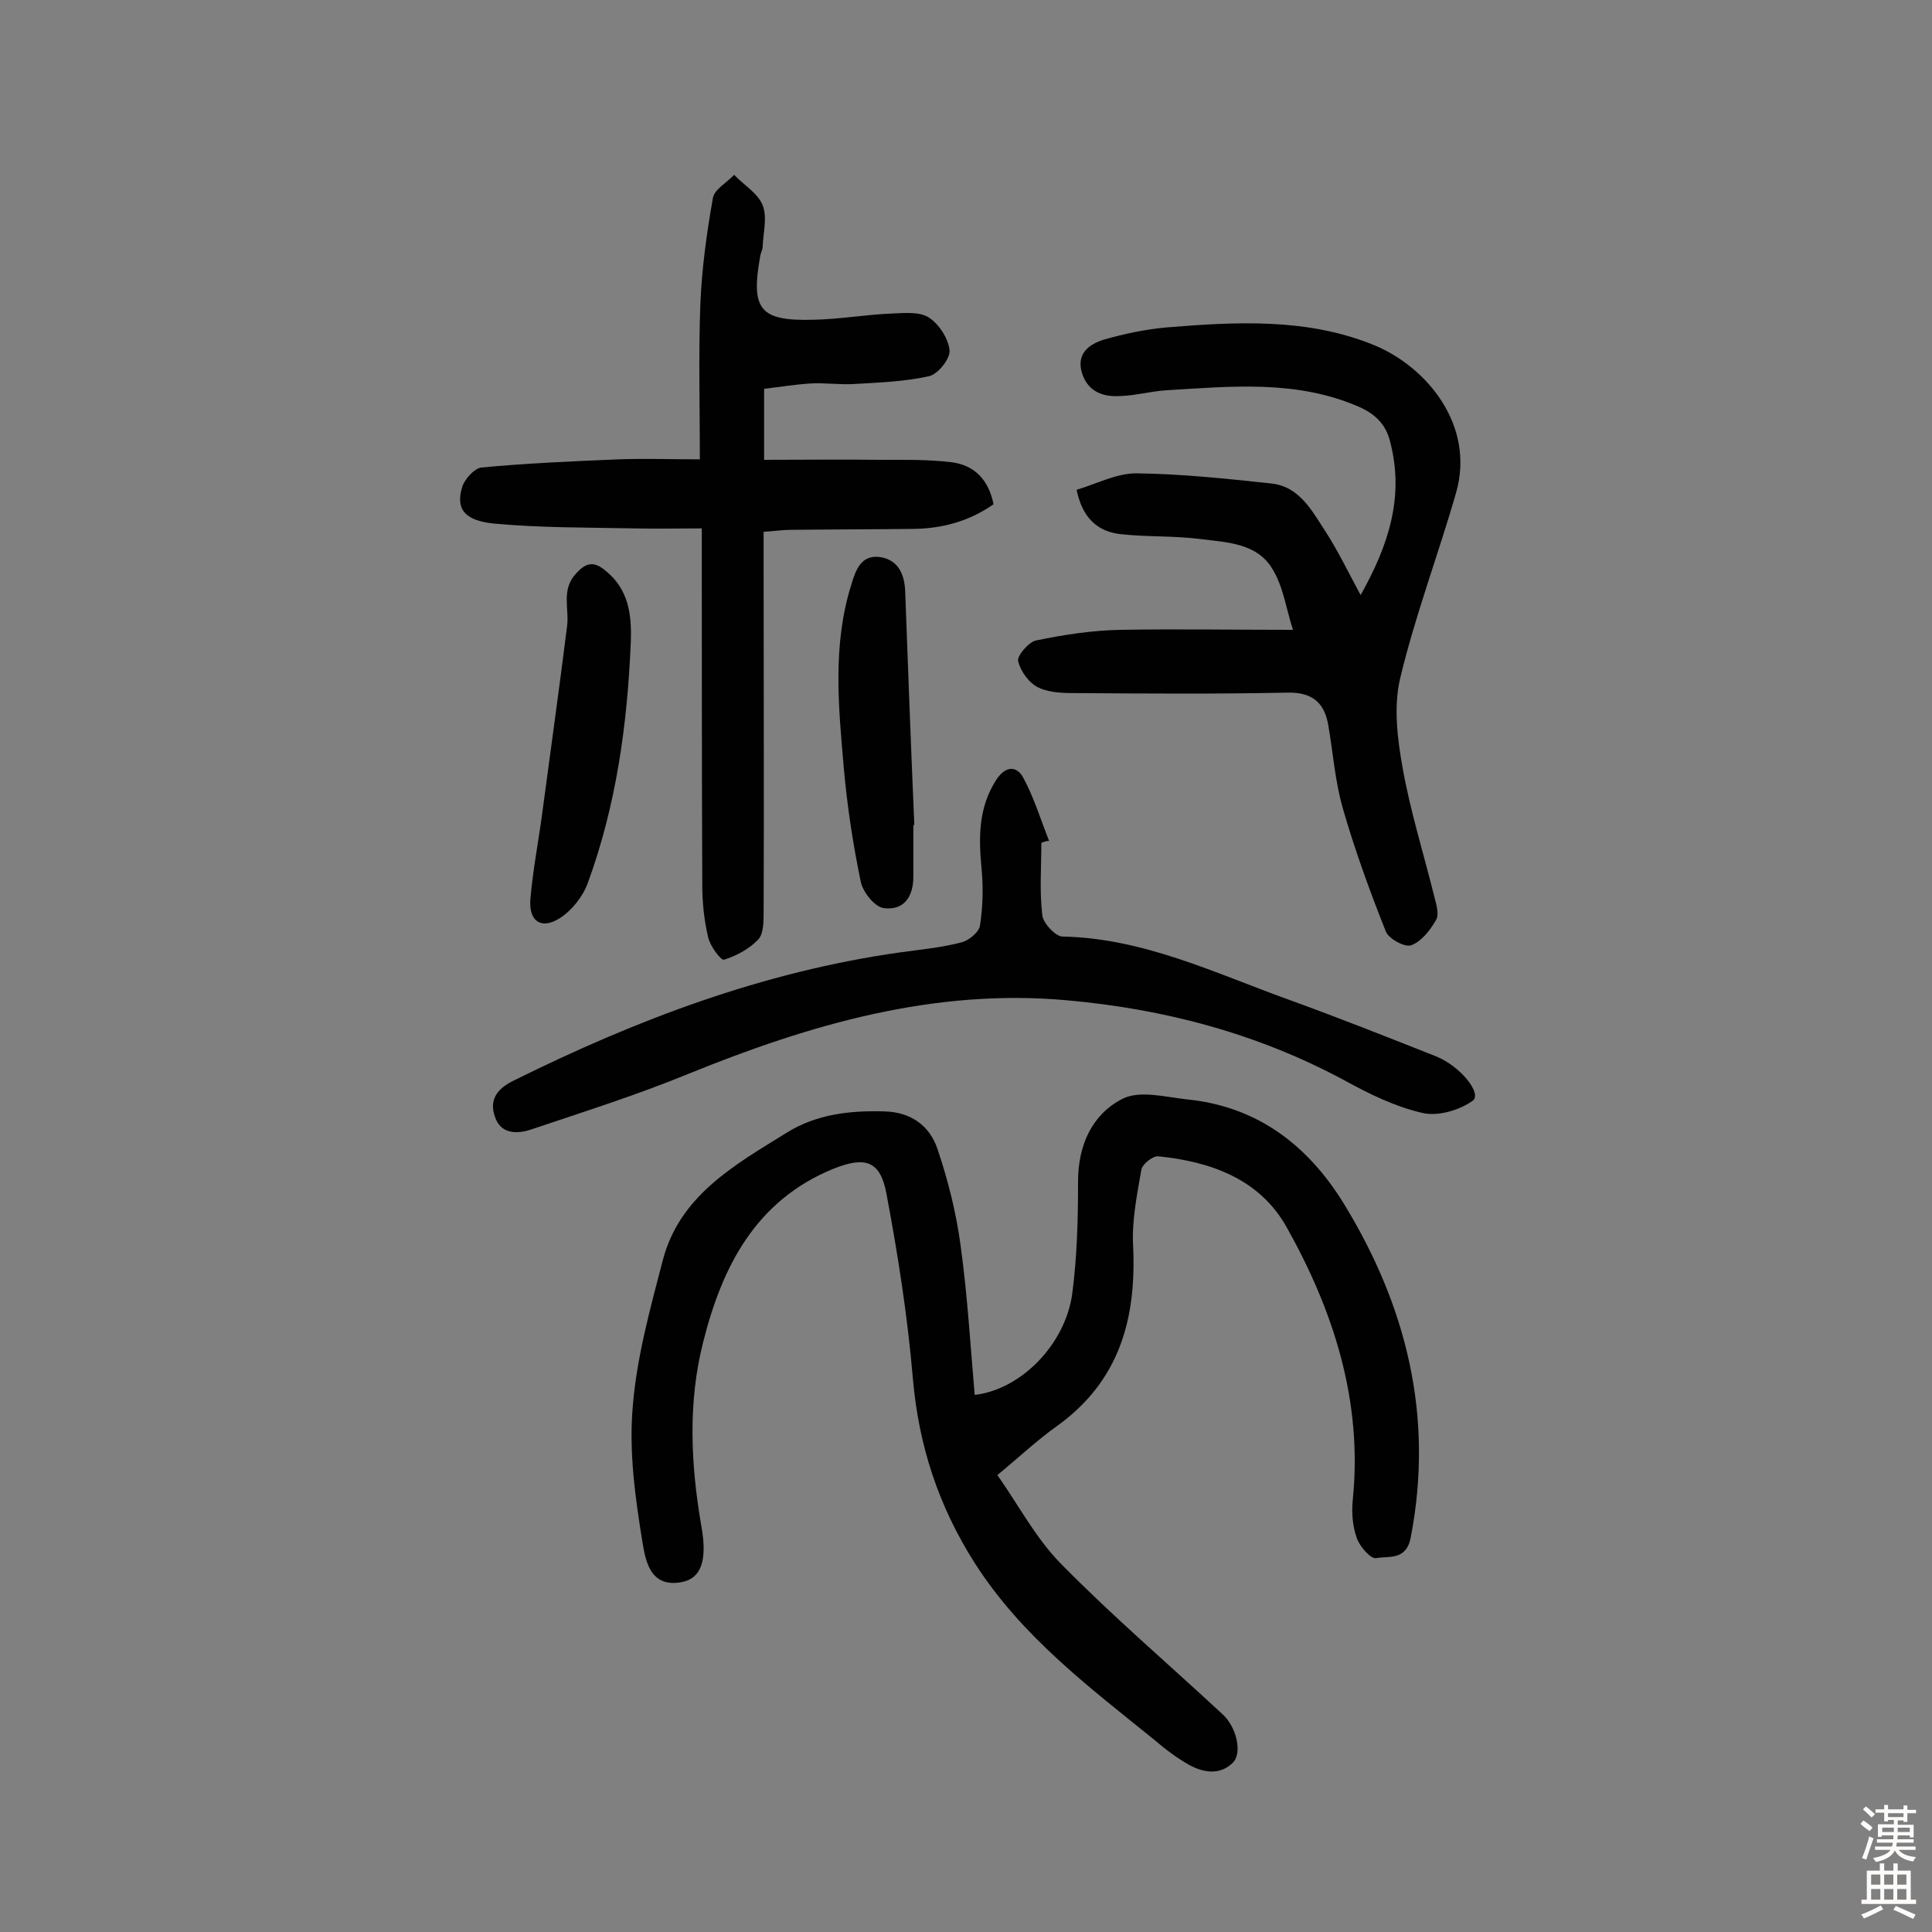 <svg enable-background="new 0 0 400 400" viewBox="0 0 400 400" xmlns="http://www.w3.org/2000/svg"><rect x="0" y="0" width="400" height="400" fill="#808080" stroke="none"/><g fill="#010102"><path d="m201.8 288.8c9.6-1.1 18.8-10.5 20.2-21 1-7.6 1.2-15.4 1.2-23.2 0-7.5 2.9-13.9 9.2-17.1 3.5-1.8 8.8-.4 13.2.1 14.5 1.4 25 9.3 32.5 21.4 13.1 21.3 18.8 44.2 14 69.2-.9 5-4.6 3.9-7.2 4.4-1.1.2-3.4-2.4-4-4.2-.9-2.5-1.1-5.4-.8-8.1 2-20.3-4-38.9-13.7-56.2-5.6-10-15.7-13.6-26.6-14.7-1.1-.1-3.3 1.6-3.5 2.8-.9 5.2-2 10.6-1.7 15.8.7 15-2.8 27.9-15.7 37.2-4.1 2.9-7.8 6.4-12.4 10.2 4.3 6.1 7.9 13 13.1 18.3 10.7 10.9 22.3 20.8 33.5 31.2 2.9 2.6 4.2 8.1 2.1 10.1-2.7 2.6-6.1 2-9 .4-2.5-1.4-4.9-3.2-7.1-5.1-13.6-11-27.6-21.5-37.3-36.7-7.5-11.8-11.6-24.3-12.8-38.2-1.1-12.9-3.1-25.7-5.5-38.4-1.3-6.8-4.5-7.6-11-5-16.1 6.6-23 20.3-26.9 35.8-3.2 12.5-2.6 25.4-.4 38.1 1.3 7.2 0 11-4.3 11.7-6.5 1.1-7.3-4.9-7.9-8.4-1.5-9.2-2.8-18.7-2-27.9.8-10.2 3.6-20.3 6.2-30.3 3.5-13.5 14.9-19.8 25.7-26.5 6.1-3.8 13-4.6 20.1-4.4 5.6.1 9.5 3 11.1 7.8 2.2 6.5 3.9 13.3 4.8 20.1 1.4 10.2 2 20.4 2.9 30.8z"/><path d="m267.7 130.4c-1.4-4.3-2-8.9-4.2-12.5-3.2-5.5-9.5-5.6-15-6.3-5.4-.7-10.9-.4-16.4-1-4.8-.5-8-3.3-9.2-9.2 4.1-1.2 8.2-3.4 12.3-3.4 9.3.1 18.7 1.1 28 2.1 5.8.6 8.4 5.6 11.2 9.9 2.6 4 4.7 8.4 7.3 13.2 5.8-10.3 9.1-20.4 6.1-31.8-.9-3.6-3.1-5.7-6.5-7.2-12.9-5.6-26.4-4.2-39.8-3.4-3.2.2-6.4 1.1-9.6 1.2-3.4.2-6.5-.8-7.8-4.5-1.4-4.1 1.2-6.2 4.5-7.2 4.2-1.2 8.5-2.1 12.8-2.5 14.6-1.2 29.4-2 43.2 3.7 10.8 4.5 20.8 16.5 16.9 30.4-3.7 12.9-8.5 25.5-11.6 38.5-1.4 5.8-.6 12.5.5 18.6 1.6 9 4.4 17.9 6.6 26.8.4 1.5 1 3.6.3 4.7-1.2 2.1-3 4.4-5.1 5.2-1.3.5-4.7-1.3-5.3-2.9-3.3-8.3-6.4-16.8-8.9-25.5-1.6-5.6-2-11.4-3-17.2-.8-4.6-3.3-6.8-8.4-6.7-14.4.3-28.9.2-43.4.1-2.7 0-5.7 0-8.1-1.1-2-.9-3.8-3.4-4.3-5.5-.3-1.1 2.2-4 3.7-4.3 5.8-1.2 11.7-2.1 17.5-2.2 11.7-.2 23.4 0 35.7 0z"/><path d="m158.2 80.5v14.7c8.1 0 15.9-.1 23.8 0 5 0 10-.1 15 .5 4.8.6 7.7 3.7 8.7 8.7-5 3.5-10.5 5-16.4 5.1-8.6.1-17.1.1-25.7.2-1.7 0-3.5.3-5.5.4v9.6c0 23.1.1 46.1 0 69.2 0 1.9 0 4.4-1.1 5.6-1.8 1.9-4.5 3.4-7.1 4.2-.6.2-2.9-2.8-3.3-4.7-.8-3.4-1.2-7.1-1.2-10.6-.1-24.2-.1-48.4-.1-74-4.8 0-9.4.1-13.9 0-9.7-.2-19.5-.1-29.1-1-6.2-.6-8-3.1-6.6-7.6.5-1.6 2.5-3.8 3.9-4 9.5-.9 19-1.3 28.5-1.7 5.3-.2 10.6 0 16.8 0 0-10.8-.3-21.4.1-32.1.3-7.4 1.3-14.7 2.6-22 .3-1.8 2.9-3.2 4.4-4.8 2 2.1 4.9 3.8 5.9 6.3s.1 5.7 0 8.6c0 .6-.4 1.2-.5 1.9-2 11.1-.1 13.5 11 13.2 5.5-.1 11-1.1 16.5-1.3 2.5-.1 5.6-.4 7.5.9 2.1 1.4 4 4.4 4.2 6.8.1 1.7-2.4 4.9-4.3 5.3-5 1.1-10.2 1.3-15.4 1.6-3.1.2-6.2-.3-9.2-.1-3.1.2-6.1.7-9.5 1.1z"/><path d="m215.6 174.5c0 5-.4 10 .2 15 .2 1.7 2.7 4.3 4.1 4.4 16.8.3 31.7 7.6 47 13.1 10.2 3.7 20.3 7.7 30.4 11.7 5.2 2.1 9.6 7.8 7.6 9.2-2.8 2-7.3 3.3-10.5 2.5-5.6-1.3-10.9-3.9-16-6.7-18-9.7-37.3-14.8-57.5-16.6-27.5-2.5-53.2 5-78.3 15.2-10.7 4.4-21.8 7.9-32.8 11.6-2.8.9-6.1.9-7.3-2.6-1.3-3.6.4-5.9 3.9-7.6 25.4-12.6 51.6-22.5 79.8-26.5 4.3-.6 8.7-1 12.9-2.1 1.5-.4 3.6-2.1 3.8-3.5.6-3.9.7-8 .3-12-.6-6.4-.6-12.5 3.1-18.2 2-3 4.3-2.8 5.6-.3 2.2 4.1 3.6 8.7 5.3 13-.6 0-1.1.2-1.6.4z"/><path d="m130.6 132.9c-.7 17-3 33.8-8.9 49.9-1 2.8-3.3 5.7-5.8 7.3-3.8 2.4-6.4.7-6.1-3.8.5-6.1 1.7-12.1 2.5-18.2 1.7-12.8 3.5-25.6 5.1-38.4.5-3.7-1.3-7.6 1.9-11 2.1-2.3 3.7-2.5 6-.6 4.9 3.9 5.5 9.2 5.3 14.8z"/><path d="m189.1 170.8v10.7c0 4.2-2 7.1-6.2 6.5-1.9-.3-4.3-3.4-4.7-5.5-1.6-7.7-2.8-15.6-3.5-23.5-1.1-12.7-2.4-25.5 1.6-38.1.9-3 2-5.9 5.6-5.6 3.7.4 5.3 3.1 5.5 6.9.6 16.2 1.2 32.4 1.9 48.6-.1 0-.1 0-.2 0z"/></g><path d="m385.2 377.6.6-.7c.6.4 1.3.9 1.9 1.5l-.6.7c-.8-.5-1.4-1-1.9-1.5zm.3 7.1c.6-1.4 1.1-2.9 1.5-4.5.3.1.6.3.9.4-.5 1.4-1 2.9-1.5 4.4zm.2-10.1.6-.6c.7.5 1.3 1.1 1.9 1.6l-.7.7c-.6-.6-1.2-1.2-1.8-1.7zm8.4-.8h.8v.9h1.8v.7h-1.8v1.8h-.8v-.3h-1.2v.9h3.3v2.6h-.8v-.4h-2.5c0 .3 0 .6-.1.8h3.4v.7h-3.5c0 .3-.1.6-.1.8h4v.7h-3.5c.7.9 1.9 1.3 3.6 1.5-.2.2-.4.5-.6.9-1.9-.3-3.2-1.1-3.8-2.3-.5 1.1-1.8 2-3.9 2.4-.2-.3-.4-.5-.6-.8 1.9-.4 3.1-.9 3.6-1.7h-3.2v-.7h3.5c.1-.2.1-.5.2-.8h-3.3v-.7h3.4c0-.2 0-.5 0-.8h-2.4v.3h-.8v-2.6h3.3v-.9h-1.2v.3h-.8v-1.8h-1.8v-.7h1.8v-.9h.8v.9h3.2zm-4.4 5.5h2.4c0-.3 0-.6 0-.9h-2.4zm1.2-3.1h3.2v-.8h-3.2zm4.4 2.2h-2.4v.9h2.5v-.9z" fill="#fcfbfa"/><path d="m389.2 385.8h.9v1.5h1.9v-1.5h.9v1.5h2.7v6h1.1v.9h-11.3v-.9h1.1v-6h2.7zm.2 8.7.5.8c-1.2.6-2.5 1.3-4 1.9-.2-.3-.3-.6-.6-.8 1.6-.6 3-1.3 4.1-1.9zm-2-4.3h1.9v-2.1h-1.9zm0 3.1h1.9v-2.2h-1.9zm2.7-3.1h1.9v-2.1h-1.9zm0 3.1h1.9v-2.2h-1.9zm2.4 1.3c1.4.6 2.7 1.2 4.1 1.8l-.5.9c-1.5-.7-2.8-1.4-4.1-1.9zm2.2-6.5h-1.9v2.1h1.9zm-1.9 5.2h1.9v-2.2h-1.9z" fill="#fcfbfa"/></svg>